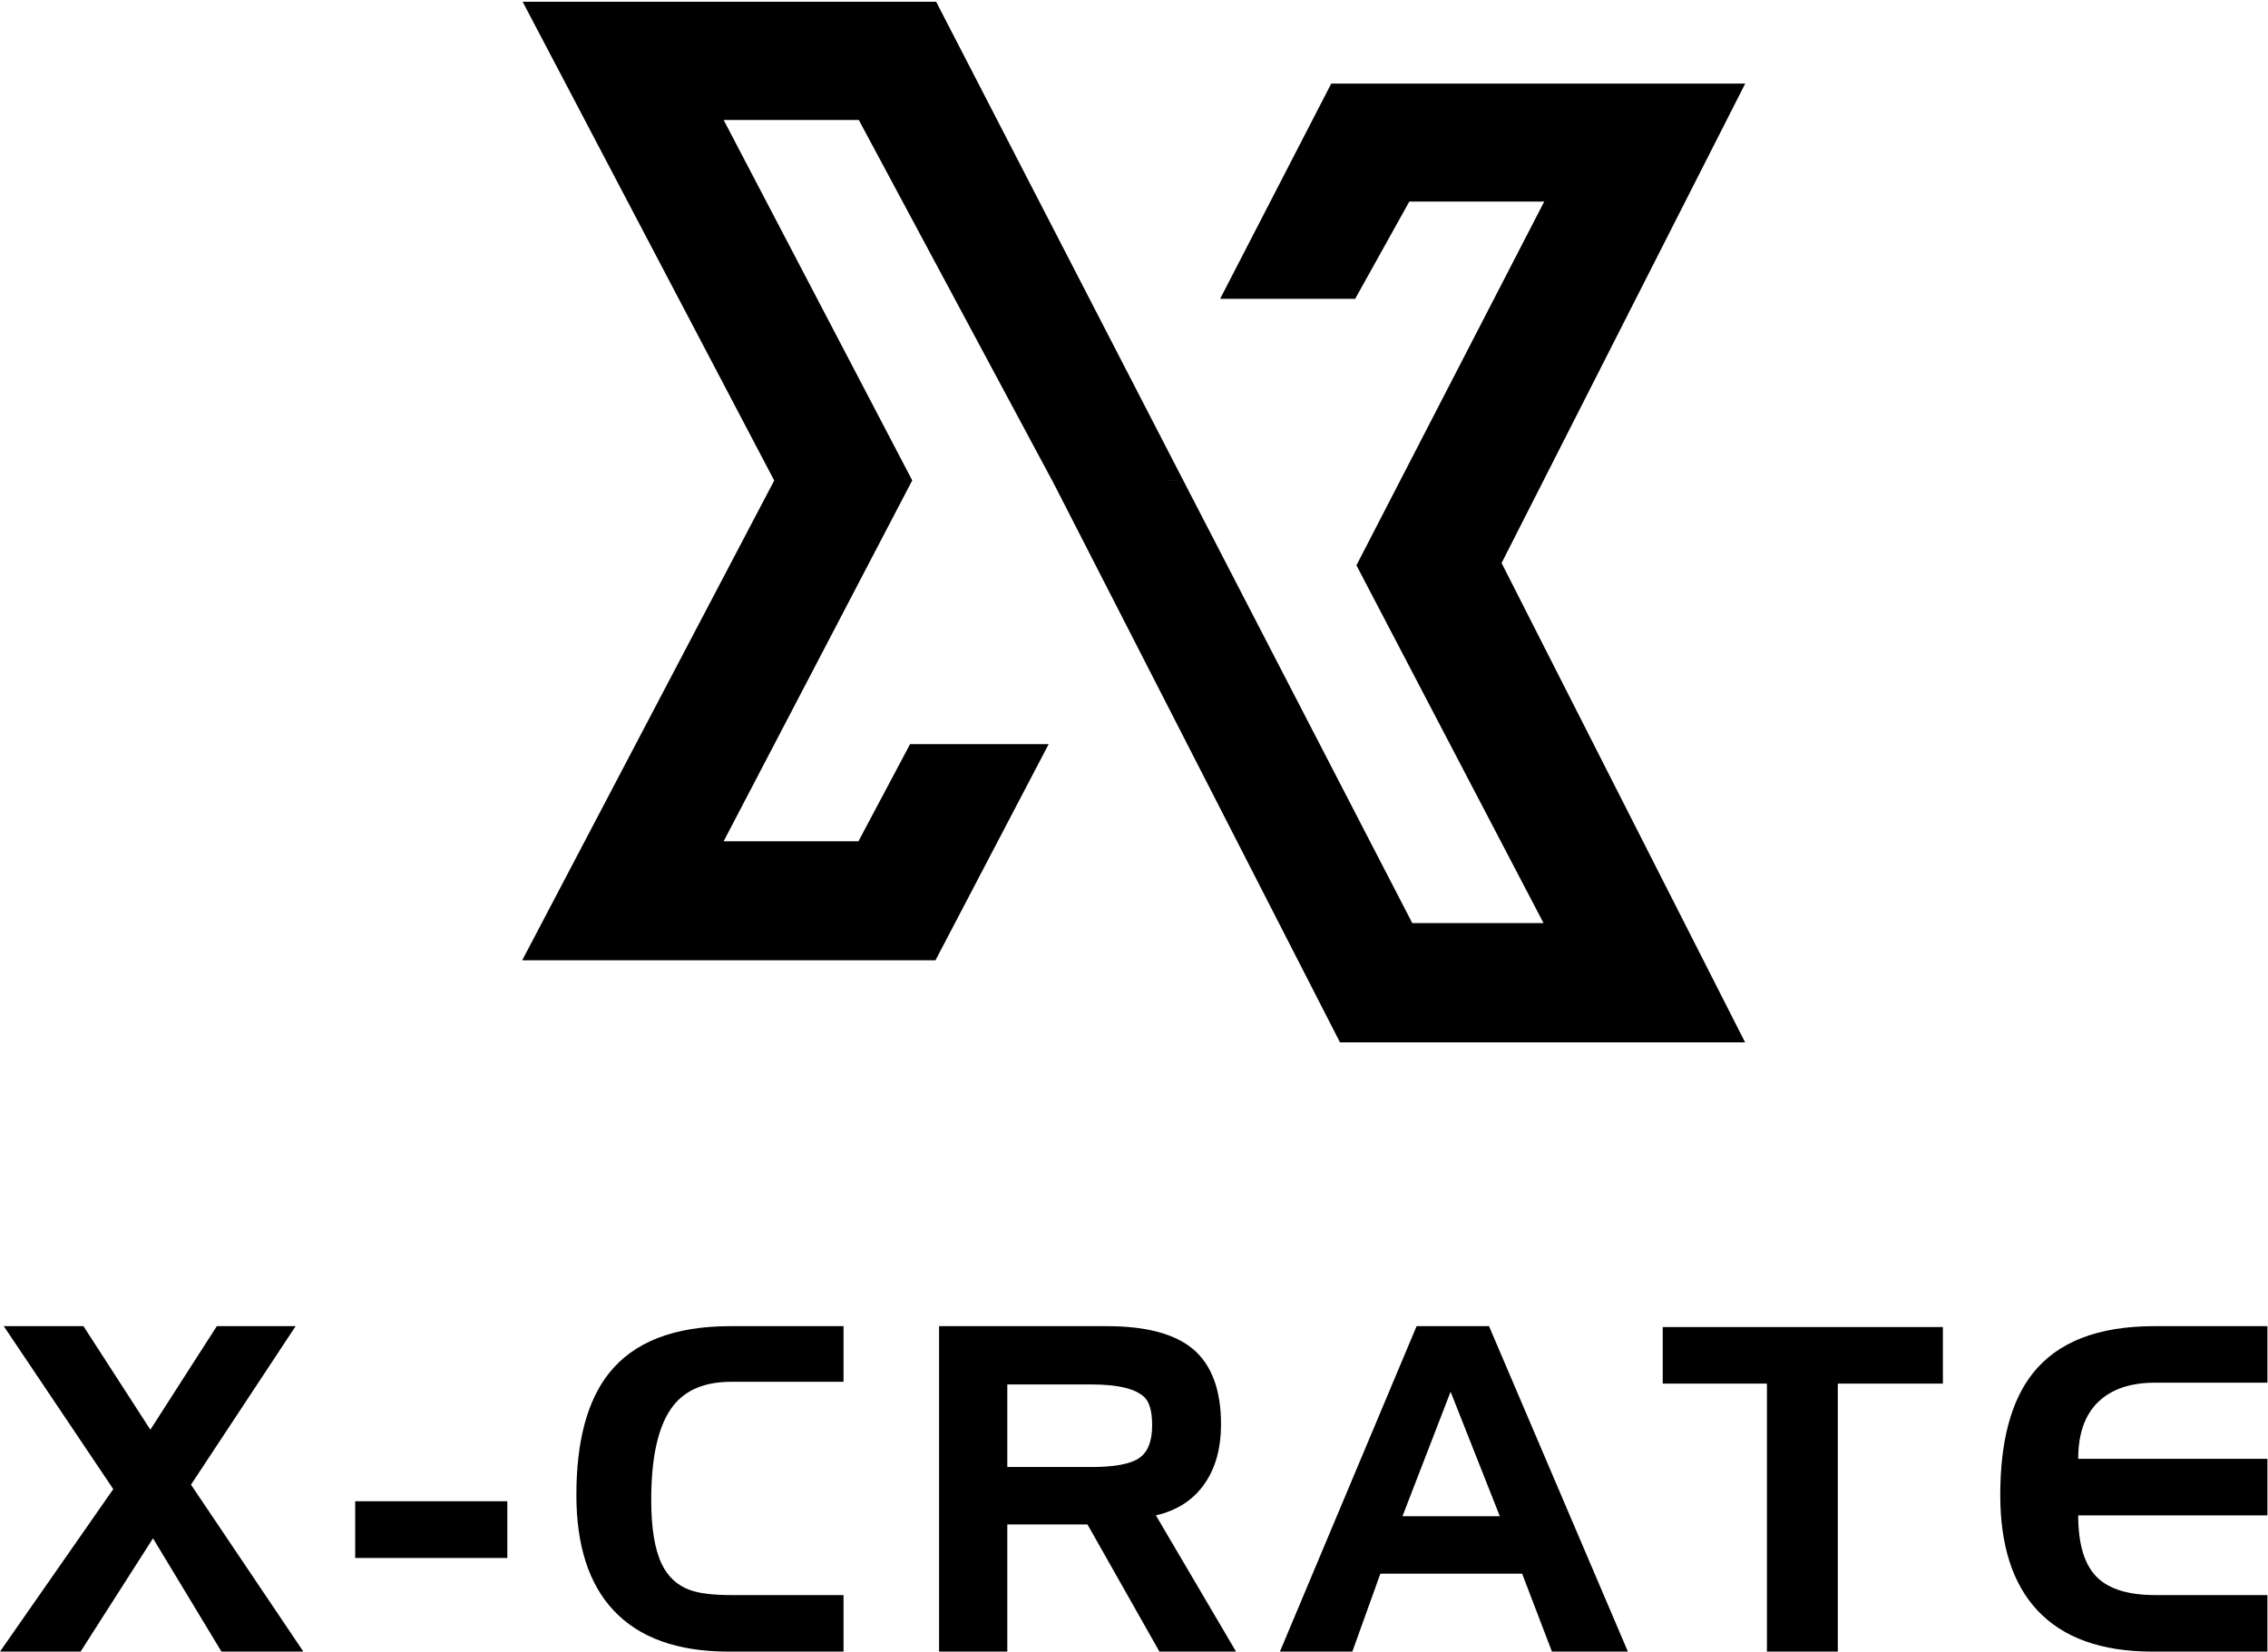 <svg xmlns="http://www.w3.org/2000/svg" xmlns:xlink="http://www.w3.org/1999/xlink" xmlns:serif="http://www.serif.com/" width="100%" height="100%" viewBox="0 0 4984 3630" xml:space="preserve" style="fill-rule:evenodd;clip-rule:evenodd;stroke-linejoin:round;stroke-miterlimit:2;"> <g transform="matrix(4.167,0,0,4.167,0,0)"> <path d="M452.902,63.277L381.626,63.277L481.084,253.345L381.626,443.655L452.72,443.655L479.933,392.441L553.027,392.441L493.327,506.445L275.38,506.445L408.294,253.406L275.622,0.912L493.691,0.912L623.938,253.224L556.057,255.648L452.902,63.277Z" style="fill-rule:nonzero;"></path> <path d="M791.885,296.922L920.313,549.72L706.669,549.72L555.715,255.011L623.835,253.023L744.786,486.809L814.007,486.809L715.336,298.134L814.37,106.309L743.216,106.309L714.669,157.584L643.454,157.584L702.062,44.064L920.374,44.064L791.885,296.922Z" style="fill-rule:nonzero;"></path> <path d="M42.498,871L0,871L59.733,785.306L1.981,699.377L44.014,699.377L79.294,753.982L114.34,699.377L155.907,699.377L100.717,782.977L159.981,871L116.786,871L80.692,811.27L42.498,871Z" style="fill-rule:nonzero;"></path> <rect x="187.321" y="791.709" width="80.223" height="29.921" style="fill-rule:nonzero;"></rect> <path d="M444.848,699.377L444.848,728.719L385.583,728.719C371.844,728.719 361.678,732.91 355.078,741.292C347.313,751.15 343.434,767.721 343.434,791.008C343.434,805.757 345.257,816.972 348.906,824.66C352.166,831.489 357.132,836.107 363.812,838.514C368.701,840.3 375.959,841.191 385.583,841.191L444.848,841.191L444.848,871L384.186,871C357.331,871 337.107,863.741 323.525,849.227C310.485,835.253 303.964,814.996 303.964,788.448C303.964,760.114 309.668,738.731 321.078,724.291C334.198,707.684 355.544,699.377 385.118,699.377L444.848,699.377Z" style="fill-rule:nonzero;"></path> <path d="M575.461,730.115L531.217,730.115L531.217,773.66L575.461,773.66C587.649,773.66 596.053,772.107 600.671,769.002C605.288,765.897 607.598,760.114 607.598,751.656C607.598,744.592 606.318,739.739 603.756,737.099C599.254,732.444 589.821,730.115 575.461,730.115ZM531.217,871L495.24,871L495.24,699.377L583.729,699.377C604.221,699.377 619.281,703.334 628.905,711.252C638.918,719.56 643.925,732.87 643.925,751.19C643.925,763.528 641.133,773.817 635.543,782.045C629.641,790.817 620.989,796.521 609.579,799.158L651.843,871L611.442,871L573.485,803.934L531.217,803.934L531.217,871Z" style="fill-rule:nonzero;"></path> <path d="M739.613,799.624L790.963,799.624L764.994,733.956L739.613,799.624ZM713.176,871L674.99,871L747.066,699.377L785.255,699.377L858.494,871L818.441,871L802.714,829.897L727.964,829.897L713.176,871Z" style="fill-rule:nonzero;"></path> <path d="M969.194,871L931.82,871L931.82,729.649L876.862,729.649L876.862,699.842L1024.61,699.842L1024.61,729.649L969.194,729.649L969.194,871Z" style="fill-rule:nonzero;"></path> <path d="M1195.75,699.377L1195.75,729.184L1136.49,729.184C1123.52,729.184 1113.53,732.58 1106.5,739.369C1099.48,746.166 1095.97,756.157 1095.97,769.354L1195.75,769.354L1195.75,799.158L1095.97,799.158C1095.97,814.376 1099.27,825.24 1105.86,831.762C1112.23,838.048 1122.43,841.191 1136.49,841.191L1195.75,841.191L1195.75,871L1135.09,871C1108.23,871 1088.01,863.741 1074.43,849.227C1061.39,835.253 1054.87,814.996 1054.87,788.448C1054.87,760.114 1060.57,738.731 1071.98,724.291C1085.1,707.684 1106.44,699.377 1136.02,699.377L1195.75,699.377Z" style="fill-rule:nonzero;"></path> </g></svg>